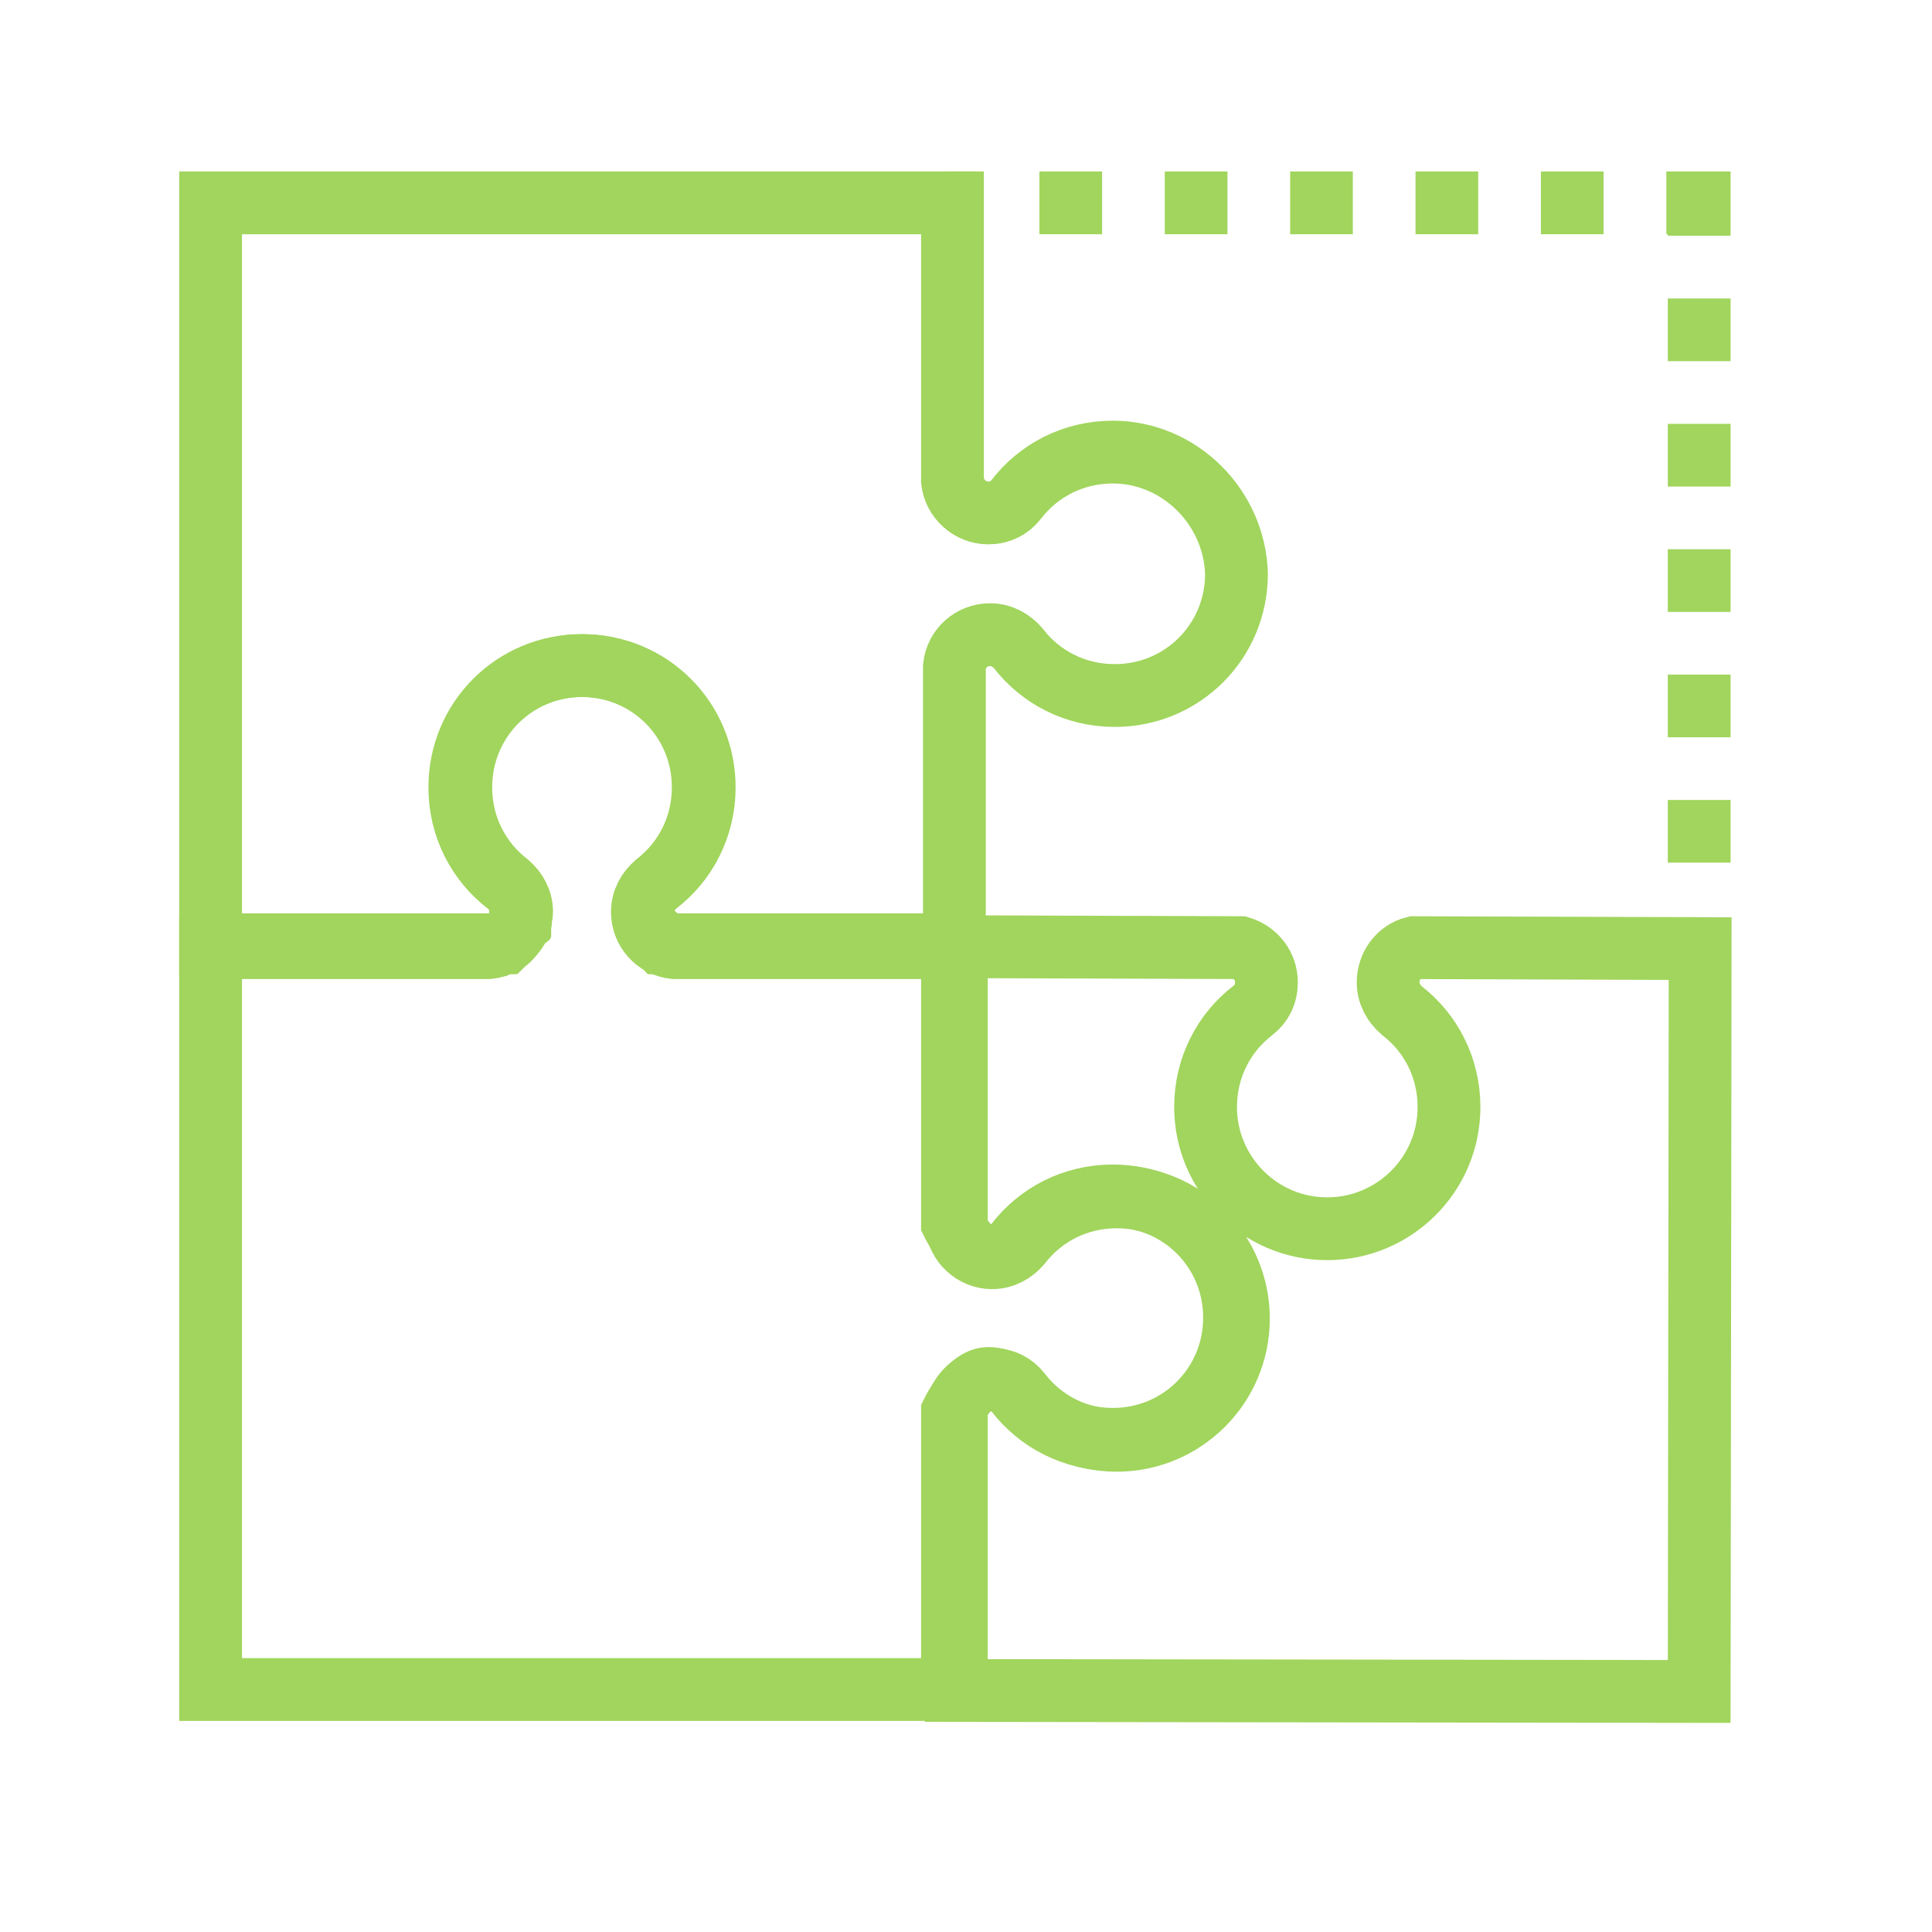 <?xml version="1.0" encoding="utf-8"?>
<!-- Generator: Adobe Illustrator 26.0.1, SVG Export Plug-In . SVG Version: 6.00 Build 0)  -->
<svg version="1.1" id="Icons" xmlns="http://www.w3.org/2000/svg" xmlns:xlink="http://www.w3.org/1999/xlink" x="0px" y="0px"
	 viewBox="0 0 200 200" style="enable-background:new 0 0 200 200;" xml:space="preserve">
<style type="text/css">
	.st0{fill:none;stroke:#A1D55D;stroke-width:6.5;}
	.st1{fill:none;stroke:#A1D55D;stroke-width:6.5;stroke-dasharray:6.489,6.489;}
	.st2{fill:none;stroke:#A1D55D;stroke-width:6.5;stroke-dasharray:6.489,6.489;}
	.st3{fill:none;stroke:#A1D55D;stroke-width:6.5;stroke-dasharray:7.418,7.418;}
</style>
<g>
	<path class="st0" d="M98.6,174.9v-28.7c0,0,1.7-3.5,3.7-3.5c1.2,0,2.2,0.6,2.9,1.4c2.3,3,5.9,4.9,10,4.9c7,0,12.6-5.6,12.6-12.6
		c0-7-5.6-12.6-12.6-12.6c-4.1,0-7.7,1.9-10,4.9c-0.7,0.9-1.7,1.4-2.9,1.4c-2,0-3.7-3.5-3.7-3.5V98.1H69.8c-1.9-0.2-3.3-1.8-3.3-3.7
		c0-1.2,0.6-2.2,1.4-2.9c3-2.3,4.9-5.9,4.9-10c0-7-5.6-12.6-12.6-12.6c-7,0-12.6,5.6-12.6,12.6c0,4.1,1.9,7.7,4.9,10
		c0.9,0.7,1.4,1.7,1.4,2.9c0,1.9-1.5,3.5-3.3,3.7H21.8v76.8H98.6z"/>
	<path class="st0" d="M115.2,46.8c-4.1,0-7.7,1.9-10,4.9c-0.7,0.9-1.7,1.4-2.9,1.4c-1.9,0-3.5-1.5-3.7-3.3V21H21.8v76.8h29.8
		c0.2-0.1,0.3-0.1,0.5-0.2c0,0,0,0,0.1,0c0.1-0.1,0.3-0.2,0.4-0.3c0,0,0,0,0,0c0.2-0.2,0.4-0.4,0.6-0.7c0,0,0.1-0.1,0.1-0.1
		c0.1-0.1,0.1-0.2,0.2-0.3c0.1-0.1,0.1-0.2,0.2-0.3c0-0.1,0.1-0.2,0.1-0.2c0-0.1,0.1-0.3,0.1-0.4c0-0.1,0-0.1,0-0.2
		c0-0.2,0.1-0.4,0.1-0.7c0-1.2-0.6-2.2-1.4-2.9c-3-2.3-4.9-5.9-4.9-10c0-7,5.6-12.6,12.6-12.6c7,0,12.6,5.6,12.6,12.6
		c0,4.1-1.9,7.7-4.9,10c-0.9,0.7-1.4,1.7-1.4,2.9c0,0.2,0,0.4,0.1,0.7c0,0.1,0,0.1,0,0.2c0,0.1,0.1,0.3,0.1,0.4
		c0,0.1,0.1,0.2,0.1,0.2c0,0.1,0.1,0.2,0.2,0.3c0,0.1,0.1,0.2,0.2,0.3c0,0,0.1,0.1,0.1,0.1c0.2,0.2,0.4,0.5,0.6,0.7c0,0,0,0,0,0
		c0.1,0.1,0.3,0.2,0.4,0.3c0,0,0,0,0.1,0c0.2,0.1,0.3,0.2,0.5,0.2h29.8V69c0.2-1.9,1.8-3.3,3.7-3.3c1.2,0,2.2,0.6,2.9,1.4
		c2.3,3,5.9,4.9,10,4.9c7,0,12.6-5.6,12.6-12.6C127.8,52.5,122.1,46.8,115.2,46.8z"/>
	<g>
		<path class="st0" d="M146.4,98.1c-1.6,0.4-2.7,1.9-2.7,3.6c0,1.2,0.6,2.2,1.4,2.9c3,2.3,4.9,5.9,4.9,10c0,7-5.7,12.6-12.6,12.6
			c-7,0-12.6-5.7-12.6-12.6c0-4.1,1.9-7.7,4.9-10c0.9-0.7,1.4-1.7,1.4-2.9c0-1.7-1.1-3.1-2.7-3.6L99,98l0,28.8
			c0.2,1.9,1.8,3.4,3.7,3.4c1.2,0,2.2-0.6,2.9-1.4c2.3-3,5.9-4.9,10-4.9c7,0,12.6,5.7,12.6,12.6c0,7-5.7,12.6-12.6,12.6
			c-4.1,0-7.7-1.9-10-4.9c-0.7-0.9-1.7-1.4-2.9-1.4c-1.9,0-3.5,1.5-3.7,3.4l0,28.8l76.9,0.1l0.1-76.9L146.4,98.1z"/>
	</g>
	<g>
		<g>
			<line class="st0" x1="97.8" y1="21" x2="101.2" y2="21"/>
			<line class="st1" x1="107.6" y1="21" x2="169.3" y2="21"/>
			<polyline class="st0" points="172.5,21 175.9,21 175.9,24.4 			"/>
			<line class="st2" x1="175.9" y1="30.9" x2="175.9" y2="92.5"/>
			<line class="st0" x1="175.9" y1="95.8" x2="175.9" y2="99.1"/>
		</g>
	</g>
</g>
</svg>
